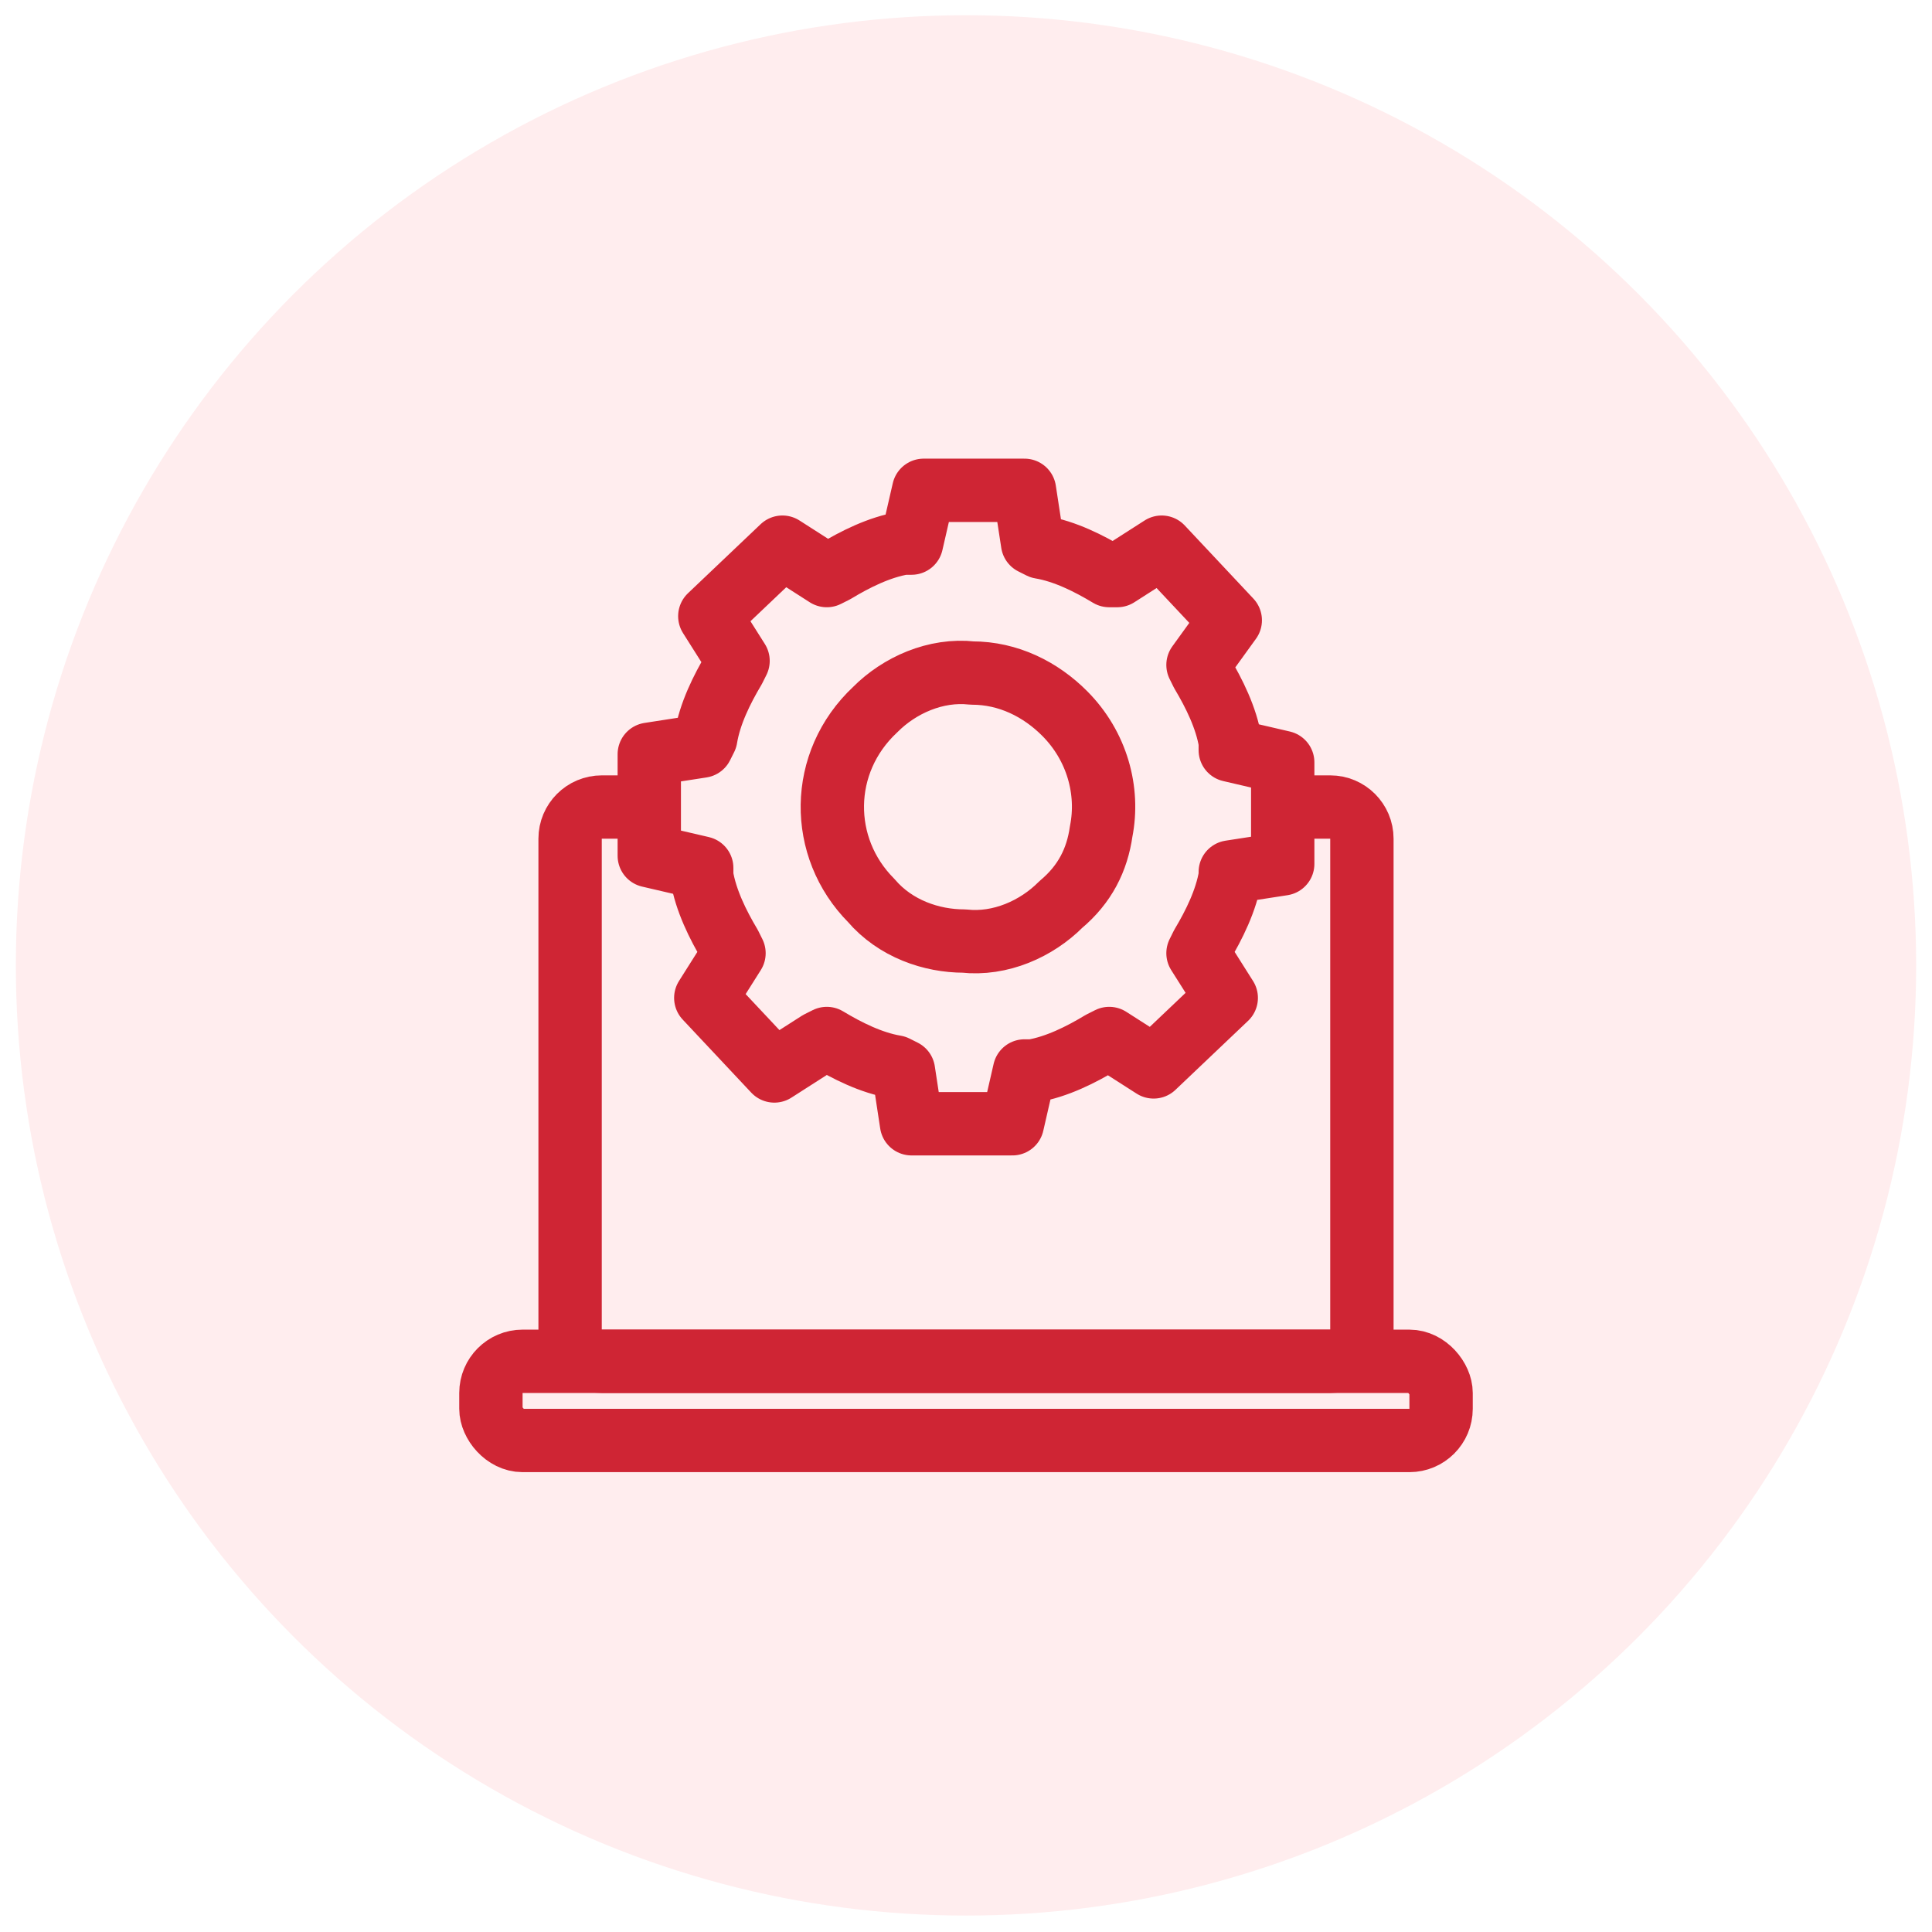 <?xml version="1.0" encoding="UTF-8"?> <svg xmlns="http://www.w3.org/2000/svg" width="61" height="61" viewBox="0 0 61 61" fill="none"><circle cx="30.5" cy="30.481" r="30" fill="#FF4752" fill-opacity="0.1"></circle><path d="M40.5 25.481H42C42.552 25.481 43 25.929 43 26.481V41.981C43 42.533 42.552 42.981 42 42.981H19C18.448 42.981 18 42.533 18 41.981V26.481C18 25.929 18.448 25.481 19 25.481H20.5" stroke="#CF2534" stroke-width="2" stroke-linejoin="round"></path><rect x="15.5" y="42.981" width="30" height="2.5" rx="1" stroke="#CF2534" stroke-width="2" stroke-linejoin="round"></rect><path d="M26.105 32.789C26.742 33.173 27.506 33.558 28.271 33.686L28.526 33.814L28.78 35.481L31.965 35.481L32.347 33.814L32.602 33.814C33.366 33.686 34.131 33.301 34.768 32.917L35.022 32.789L36.424 33.686L38.717 31.507L37.825 30.096L37.952 29.84C38.334 29.199 38.717 28.43 38.844 27.66L38.844 27.532L40.5 27.276L40.5 24.071L38.844 23.686L38.844 23.43C38.717 22.66 38.334 21.891 37.952 21.25L37.825 20.994L38.844 19.584L36.678 17.276L35.277 18.173L35.022 18.173C34.385 17.789 33.621 17.404 32.857 17.276L32.602 17.148L32.347 15.481L29.163 15.481L28.78 17.148L28.526 17.148C27.761 17.276 26.997 17.66 26.36 18.045L26.105 18.173L24.704 17.276L22.411 19.455L23.303 20.866L23.175 21.122C22.793 21.763 22.411 22.532 22.284 23.302L22.156 23.558L20.5 23.814L20.5 27.019L22.156 27.404L22.156 27.66C22.284 28.43 22.666 29.199 23.048 29.84L23.175 30.096L22.284 31.507L24.449 33.814L25.85 32.917L26.105 32.789ZM27.506 28.43C25.85 26.763 25.85 24.071 27.634 22.404C28.398 21.635 29.545 21.122 30.691 21.25C31.838 21.25 32.857 21.763 33.621 22.532C34.64 23.558 35.022 24.968 34.768 26.25C34.64 27.148 34.258 27.917 33.494 28.558C32.729 29.327 31.583 29.84 30.436 29.712C29.417 29.712 28.271 29.327 27.506 28.43Z" stroke="#CF2534" stroke-width="2" stroke-linejoin="round"></path></svg> 